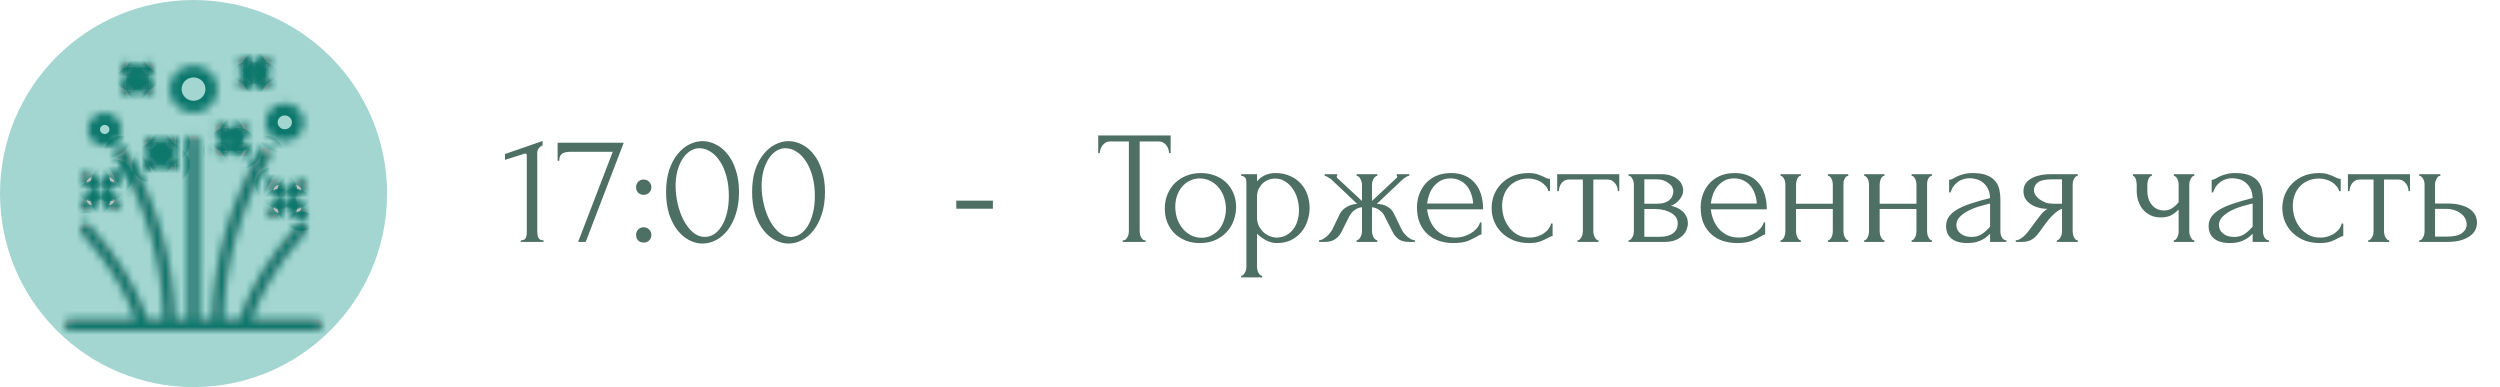 <?xml version="1.0" encoding="UTF-8"?> <svg xmlns="http://www.w3.org/2000/svg" width="310" height="48" viewBox="0 0 310 48" fill="none"><g clip-path="url(#clip0_17_459)"><circle cx="24" cy="24" r="24" fill="#A4D6D1"></circle><mask id="path-2-inside-1_17_459" fill="white"><path d="M39.289 39.589H31.195C32.456 36.039 34.706 32.442 37.895 28.881C38.156 28.59 38.129 28.144 37.836 27.885C37.542 27.626 37.093 27.653 36.832 27.944C33.381 31.797 30.982 35.712 29.692 39.589H27.706C27.917 32.444 29.875 25.656 33.53 19.401C33.727 19.064 33.611 18.633 33.272 18.437C32.932 18.242 32.497 18.357 32.3 18.694C28.517 25.166 26.494 32.192 26.283 39.589H24.711V17.492C24.711 17.103 24.393 16.787 24 16.787C23.607 16.787 23.289 17.103 23.289 17.492V39.589H21.717C21.506 32.192 19.483 25.166 15.7 18.693C15.503 18.356 15.068 18.242 14.728 18.437C14.388 18.632 14.272 19.064 14.47 19.401C18.125 25.655 20.083 32.444 20.294 39.589H18.308C17.018 35.712 14.619 31.797 11.168 27.944C10.907 27.653 10.458 27.626 10.164 27.885C9.871 28.144 9.844 28.59 10.105 28.881C13.293 32.441 15.543 36.039 16.805 39.589H8.711C8.318 39.589 8 39.905 8 40.295C8 40.684 8.318 41 8.711 41H39.289C39.682 41 40 40.684 40 40.295C40 39.905 39.681 39.589 39.289 39.589Z"></path><path d="M13.923 24.166C13.645 23.891 13.195 23.891 12.917 24.167C12.64 24.443 12.64 24.889 12.918 25.164L13.71 25.948C13.849 26.085 14.031 26.154 14.213 26.154C14.395 26.154 14.577 26.085 14.716 25.947C14.993 25.671 14.993 25.225 14.715 24.949L13.923 24.166Z"></path><path d="M10.994 23.26C11.133 23.397 11.315 23.466 11.497 23.466C11.679 23.466 11.861 23.397 12 23.259C12.277 22.983 12.277 22.536 11.999 22.261L11.207 21.477C10.929 21.202 10.479 21.203 10.201 21.479C9.924 21.754 9.925 22.201 10.203 22.476L10.994 23.26Z"></path><path d="M10.705 26.154C10.887 26.154 11.068 26.085 11.207 25.948L11.999 25.164C12.277 24.889 12.277 24.443 12 24.167C11.723 23.891 11.272 23.89 10.994 24.166L10.203 24.949C9.925 25.225 9.924 25.671 10.201 25.947C10.34 26.085 10.523 26.154 10.705 26.154Z"></path><path d="M14.716 21.479C14.439 21.203 13.988 21.202 13.71 21.477L12.919 22.261C12.641 22.536 12.64 22.983 12.918 23.259C13.056 23.397 13.239 23.466 13.421 23.466C13.603 23.466 13.784 23.397 13.923 23.26L14.715 22.476C14.993 22.201 14.993 21.754 14.716 21.479Z"></path><path d="M37.095 25.118C36.818 24.843 36.367 24.843 36.09 25.119C35.812 25.395 35.813 25.841 36.091 26.117L36.883 26.9C37.022 27.038 37.203 27.106 37.385 27.106C37.567 27.106 37.75 27.037 37.889 26.899C38.166 26.623 38.165 26.177 37.887 25.902L37.095 25.118Z"></path><path d="M35.171 23.213L34.38 22.43C34.102 22.155 33.651 22.155 33.374 22.431C33.096 22.707 33.097 23.153 33.375 23.428L34.167 24.212C34.306 24.349 34.487 24.418 34.669 24.418C34.851 24.418 35.034 24.349 35.173 24.211C35.45 23.935 35.449 23.489 35.171 23.213Z"></path><path d="M34.167 25.118L33.375 25.902C33.097 26.177 33.096 26.623 33.374 26.899C33.513 27.037 33.695 27.106 33.877 27.106C34.059 27.106 34.24 27.038 34.379 26.9L35.171 26.117C35.449 25.841 35.45 25.395 35.172 25.119C34.895 24.843 34.445 24.843 34.167 25.118Z"></path><path d="M36.091 23.213C35.813 23.489 35.812 23.935 36.09 24.211C36.229 24.349 36.411 24.418 36.593 24.418C36.775 24.418 36.957 24.35 37.095 24.212L37.887 23.428C38.165 23.153 38.166 22.707 37.889 22.431C37.611 22.155 37.161 22.155 36.883 22.43L36.091 23.213Z"></path><path d="M29.629 19.155C29.768 19.292 29.95 19.361 30.131 19.361C30.314 19.361 30.496 19.292 30.635 19.154C30.912 18.878 30.912 18.431 30.634 18.156L30.021 17.549C29.743 17.274 29.292 17.275 29.015 17.55C28.738 17.826 28.738 18.273 29.016 18.548L29.629 19.155Z"></path><path d="M26.912 15.469C26.635 15.745 26.635 16.192 26.913 16.467L27.526 17.073C27.665 17.211 27.847 17.279 28.029 17.279C28.211 17.279 28.393 17.21 28.532 17.072C28.809 16.797 28.809 16.35 28.531 16.075L27.918 15.468C27.64 15.193 27.189 15.193 26.912 15.469Z"></path><path d="M27.526 17.549L26.913 18.156C26.635 18.431 26.635 18.878 26.912 19.154C27.051 19.292 27.233 19.361 27.415 19.361C27.597 19.361 27.779 19.292 27.918 19.155L28.531 18.548C28.809 18.273 28.809 17.826 28.532 17.55C28.255 17.275 27.804 17.274 27.526 17.549Z"></path><path d="M29.518 17.279C29.7 17.279 29.882 17.211 30.021 17.073L30.634 16.466C30.912 16.191 30.912 15.745 30.635 15.469C30.358 15.193 29.907 15.193 29.629 15.468L29.016 16.075C28.738 16.35 28.738 16.797 29.015 17.072C29.154 17.21 29.336 17.279 29.518 17.279Z"></path><path d="M21.216 19.285C20.938 19.01 20.488 19.011 20.21 19.286C19.933 19.562 19.933 20.009 20.212 20.284L20.825 20.891C20.963 21.028 21.145 21.097 21.327 21.097C21.509 21.097 21.691 21.028 21.83 20.89C22.108 20.614 22.107 20.167 21.829 19.892L21.216 19.285Z"></path><path d="M18.108 17.205C17.83 17.481 17.831 17.927 18.109 18.203L18.722 18.809C18.86 18.947 19.042 19.015 19.224 19.015C19.406 19.015 19.588 18.946 19.727 18.808C20.005 18.533 20.004 18.086 19.726 17.811L19.113 17.204C18.835 16.929 18.385 16.929 18.108 17.205Z"></path><path d="M18.722 19.285L18.109 19.892C17.831 20.167 17.83 20.614 18.108 20.89C18.247 21.028 18.429 21.097 18.611 21.097C18.793 21.097 18.974 21.028 19.113 20.891L19.726 20.284C20.004 20.009 20.005 19.562 19.727 19.286C19.45 19.011 19 19.01 18.722 19.285Z"></path><path d="M21.83 17.205C21.553 16.929 21.103 16.929 20.825 17.204L20.212 17.811C19.934 18.086 19.933 18.532 20.21 18.808C20.349 18.946 20.532 19.015 20.714 19.015C20.896 19.015 21.077 18.947 21.216 18.809L21.829 18.203C22.107 17.927 22.108 17.481 21.83 17.205Z"></path><path d="M32.45 10.893C32.588 11.03 32.77 11.099 32.952 11.099C33.134 11.099 33.316 11.03 33.455 10.892C33.733 10.616 33.732 10.169 33.454 9.894L32.841 9.287C32.563 9.012 32.113 9.013 31.835 9.289C31.558 9.564 31.558 10.011 31.836 10.286L32.45 10.893Z"></path><path d="M30.347 8.812C30.485 8.949 30.667 9.018 30.849 9.018C31.031 9.018 31.213 8.949 31.352 8.81C31.63 8.535 31.629 8.088 31.351 7.813L30.738 7.206C30.46 6.931 30.01 6.931 29.732 7.207C29.455 7.483 29.455 7.93 29.733 8.205L30.347 8.812Z"></path><path d="M30.236 11.099C30.418 11.099 30.599 11.03 30.738 10.893L31.351 10.286C31.629 10.011 31.63 9.564 31.352 9.289C31.075 9.013 30.625 9.012 30.347 9.287L29.733 9.894C29.456 10.169 29.455 10.616 29.732 10.892C29.871 11.03 30.053 11.099 30.236 11.099Z"></path><path d="M32.339 9.018C32.52 9.018 32.702 8.949 32.841 8.812L33.454 8.205C33.732 7.93 33.733 7.483 33.455 7.207C33.178 6.931 32.728 6.931 32.45 7.206L31.836 7.813C31.558 8.088 31.558 8.535 31.835 8.81C31.974 8.949 32.156 9.018 32.339 9.018Z"></path><path d="M17.9 11.613C18.038 11.75 18.22 11.819 18.402 11.819C18.584 11.819 18.767 11.75 18.905 11.612C19.183 11.336 19.182 10.889 18.904 10.614L18.291 10.007C18.013 9.732 17.563 9.733 17.285 10.008C17.008 10.284 17.009 10.731 17.287 11.006L17.9 11.613Z"></path><path d="M15.797 9.531C15.935 9.669 16.117 9.737 16.299 9.737C16.481 9.737 16.664 9.668 16.802 9.53C17.08 9.255 17.079 8.808 16.801 8.533L16.188 7.926C15.91 7.651 15.46 7.651 15.183 7.927C14.905 8.203 14.906 8.649 15.184 8.925L15.797 9.531Z"></path><path d="M15.686 11.819C15.868 11.819 16.049 11.75 16.188 11.613L16.801 11.006C17.079 10.731 17.08 10.284 16.802 10.008C16.525 9.732 16.075 9.732 15.797 10.007L15.184 10.614C14.906 10.889 14.905 11.336 15.183 11.612C15.322 11.75 15.504 11.819 15.686 11.819Z"></path><path d="M17.789 9.737C17.971 9.737 18.152 9.669 18.291 9.531L18.904 8.925C19.182 8.649 19.183 8.203 18.905 7.927C18.628 7.651 18.178 7.651 17.9 7.926L17.287 8.533C17.009 8.808 17.008 9.254 17.285 9.53C17.424 9.668 17.607 9.737 17.789 9.737Z"></path><path d="M37.693 15.169C37.693 16.469 36.627 17.524 35.312 17.524C33.996 17.524 32.93 16.469 32.93 15.169C32.93 13.868 33.996 12.814 35.312 12.814C36.627 12.814 37.693 13.868 37.693 15.169Z"></path><path d="M15.07 16.052C15.07 17.19 14.137 18.113 12.986 18.113C11.835 18.113 10.902 17.19 10.902 16.052C10.902 14.914 11.835 13.991 12.986 13.991C14.137 13.991 15.07 14.914 15.07 16.052Z"></path><path d="M26.977 11.048C26.977 12.673 25.644 13.991 24 13.991C22.356 13.991 21.023 12.673 21.023 11.048C21.023 9.422 22.356 8.104 24 8.104C25.644 8.104 26.977 9.422 26.977 11.048Z"></path></mask><path d="M39.289 39.589H31.195C32.456 36.039 34.706 32.442 37.895 28.881C38.156 28.59 38.129 28.144 37.836 27.885C37.542 27.626 37.093 27.653 36.832 27.944C33.381 31.797 30.982 35.712 29.692 39.589H27.706C27.917 32.444 29.875 25.656 33.53 19.401C33.727 19.064 33.611 18.633 33.272 18.437C32.932 18.242 32.497 18.357 32.3 18.694C28.517 25.166 26.494 32.192 26.283 39.589H24.711V17.492C24.711 17.103 24.393 16.787 24 16.787C23.607 16.787 23.289 17.103 23.289 17.492V39.589H21.717C21.506 32.192 19.483 25.166 15.7 18.693C15.503 18.356 15.068 18.242 14.728 18.437C14.388 18.632 14.272 19.064 14.47 19.401C18.125 25.655 20.083 32.444 20.294 39.589H18.308C17.018 35.712 14.619 31.797 11.168 27.944C10.907 27.653 10.458 27.626 10.164 27.885C9.871 28.144 9.844 28.59 10.105 28.881C13.293 32.441 15.543 36.039 16.805 39.589H8.711C8.318 39.589 8 39.905 8 40.295C8 40.684 8.318 41 8.711 41H39.289C39.682 41 40 40.684 40 40.295C40 39.905 39.681 39.589 39.289 39.589Z" fill="#BEBEBE"></path><path d="M13.923 24.166C13.645 23.891 13.195 23.891 12.917 24.167C12.64 24.443 12.64 24.889 12.918 25.164L13.71 25.948C13.849 26.085 14.031 26.154 14.213 26.154C14.395 26.154 14.577 26.085 14.716 25.947C14.993 25.671 14.993 25.225 14.715 24.949L13.923 24.166Z" fill="#BEBEBE"></path><path d="M10.994 23.26C11.133 23.397 11.315 23.466 11.497 23.466C11.679 23.466 11.861 23.397 12 23.259C12.277 22.983 12.277 22.536 11.999 22.261L11.207 21.477C10.929 21.202 10.479 21.203 10.201 21.479C9.924 21.754 9.925 22.201 10.203 22.476L10.994 23.26Z" fill="#BEBEBE"></path><path d="M10.705 26.154C10.887 26.154 11.068 26.085 11.207 25.948L11.999 25.164C12.277 24.889 12.277 24.443 12 24.167C11.723 23.891 11.272 23.89 10.994 24.166L10.203 24.949C9.925 25.225 9.924 25.671 10.201 25.947C10.34 26.085 10.523 26.154 10.705 26.154Z" fill="#BEBEBE"></path><path d="M14.716 21.479C14.439 21.203 13.988 21.202 13.71 21.477L12.919 22.261C12.641 22.536 12.64 22.983 12.918 23.259C13.056 23.397 13.239 23.466 13.421 23.466C13.603 23.466 13.784 23.397 13.923 23.26L14.715 22.476C14.993 22.201 14.993 21.754 14.716 21.479Z" fill="#BEBEBE"></path><path d="M37.095 25.118C36.818 24.843 36.367 24.843 36.09 25.119C35.812 25.395 35.813 25.841 36.091 26.117L36.883 26.9C37.022 27.038 37.203 27.106 37.385 27.106C37.567 27.106 37.75 27.037 37.889 26.899C38.166 26.623 38.165 26.177 37.887 25.902L37.095 25.118Z" fill="#BEBEBE"></path><path d="M35.171 23.213L34.38 22.43C34.102 22.155 33.651 22.155 33.374 22.431C33.096 22.707 33.097 23.153 33.375 23.428L34.167 24.212C34.306 24.349 34.487 24.418 34.669 24.418C34.851 24.418 35.034 24.349 35.173 24.211C35.45 23.935 35.449 23.489 35.171 23.213Z" fill="#BEBEBE"></path><path d="M34.167 25.118L33.375 25.902C33.097 26.177 33.096 26.623 33.374 26.899C33.513 27.037 33.695 27.106 33.877 27.106C34.059 27.106 34.24 27.038 34.379 26.9L35.171 26.117C35.449 25.841 35.45 25.395 35.172 25.119C34.895 24.843 34.445 24.843 34.167 25.118Z" fill="#BEBEBE"></path><path d="M36.091 23.213C35.813 23.489 35.812 23.935 36.09 24.211C36.229 24.349 36.411 24.418 36.593 24.418C36.775 24.418 36.957 24.35 37.095 24.212L37.887 23.428C38.165 23.153 38.166 22.707 37.889 22.431C37.611 22.155 37.161 22.155 36.883 22.43L36.091 23.213Z" fill="#BEBEBE"></path><path d="M29.629 19.155C29.768 19.292 29.95 19.361 30.131 19.361C30.314 19.361 30.496 19.292 30.635 19.154C30.912 18.878 30.912 18.431 30.634 18.156L30.021 17.549C29.743 17.274 29.292 17.275 29.015 17.55C28.738 17.826 28.738 18.273 29.016 18.548L29.629 19.155Z" fill="#BEBEBE"></path><path d="M26.912 15.469C26.635 15.745 26.635 16.192 26.913 16.467L27.526 17.073C27.665 17.211 27.847 17.279 28.029 17.279C28.211 17.279 28.393 17.21 28.532 17.072C28.809 16.797 28.809 16.35 28.531 16.075L27.918 15.468C27.64 15.193 27.189 15.193 26.912 15.469Z" fill="#BEBEBE"></path><path d="M27.526 17.549L26.913 18.156C26.635 18.431 26.635 18.878 26.912 19.154C27.051 19.292 27.233 19.361 27.415 19.361C27.597 19.361 27.779 19.292 27.918 19.155L28.531 18.548C28.809 18.273 28.809 17.826 28.532 17.55C28.255 17.275 27.804 17.274 27.526 17.549Z" fill="#BEBEBE"></path><path d="M29.518 17.279C29.7 17.279 29.882 17.211 30.021 17.073L30.634 16.466C30.912 16.191 30.912 15.745 30.635 15.469C30.358 15.193 29.907 15.193 29.629 15.468L29.016 16.075C28.738 16.35 28.738 16.797 29.015 17.072C29.154 17.21 29.336 17.279 29.518 17.279Z" fill="#BEBEBE"></path><path d="M21.216 19.285C20.938 19.01 20.488 19.011 20.21 19.286C19.933 19.562 19.933 20.009 20.212 20.284L20.825 20.891C20.963 21.028 21.145 21.097 21.327 21.097C21.509 21.097 21.691 21.028 21.83 20.89C22.108 20.614 22.107 20.167 21.829 19.892L21.216 19.285Z" fill="#BEBEBE"></path><path d="M18.108 17.205C17.83 17.481 17.831 17.927 18.109 18.203L18.722 18.809C18.86 18.947 19.042 19.015 19.224 19.015C19.406 19.015 19.588 18.946 19.727 18.808C20.005 18.533 20.004 18.086 19.726 17.811L19.113 17.204C18.835 16.929 18.385 16.929 18.108 17.205Z" fill="#BEBEBE"></path><path d="M18.722 19.285L18.109 19.892C17.831 20.167 17.83 20.614 18.108 20.89C18.247 21.028 18.429 21.097 18.611 21.097C18.793 21.097 18.974 21.028 19.113 20.891L19.726 20.284C20.004 20.009 20.005 19.562 19.727 19.286C19.45 19.011 19 19.01 18.722 19.285Z" fill="#BEBEBE"></path><path d="M21.83 17.205C21.553 16.929 21.103 16.929 20.825 17.204L20.212 17.811C19.934 18.086 19.933 18.532 20.21 18.808C20.349 18.946 20.532 19.015 20.714 19.015C20.896 19.015 21.077 18.947 21.216 18.809L21.829 18.203C22.107 17.927 22.108 17.481 21.83 17.205Z" fill="#BEBEBE"></path><path d="M32.45 10.893C32.588 11.03 32.77 11.099 32.952 11.099C33.134 11.099 33.316 11.03 33.455 10.892C33.733 10.616 33.732 10.169 33.454 9.894L32.841 9.287C32.563 9.012 32.113 9.013 31.835 9.289C31.558 9.564 31.558 10.011 31.836 10.286L32.45 10.893Z" fill="#BEBEBE"></path><path d="M30.347 8.812C30.485 8.949 30.667 9.018 30.849 9.018C31.031 9.018 31.213 8.949 31.352 8.81C31.63 8.535 31.629 8.088 31.351 7.813L30.738 7.206C30.46 6.931 30.01 6.931 29.732 7.207C29.455 7.483 29.455 7.93 29.733 8.205L30.347 8.812Z" fill="#BEBEBE"></path><path d="M30.236 11.099C30.418 11.099 30.599 11.03 30.738 10.893L31.351 10.286C31.629 10.011 31.63 9.564 31.352 9.289C31.075 9.013 30.625 9.012 30.347 9.287L29.733 9.894C29.456 10.169 29.455 10.616 29.732 10.892C29.871 11.03 30.053 11.099 30.236 11.099Z" fill="#BEBEBE"></path><path d="M32.339 9.018C32.52 9.018 32.702 8.949 32.841 8.812L33.454 8.205C33.732 7.93 33.733 7.483 33.455 7.207C33.178 6.931 32.728 6.931 32.45 7.206L31.836 7.813C31.558 8.088 31.558 8.535 31.835 8.81C31.974 8.949 32.156 9.018 32.339 9.018Z" fill="#BEBEBE"></path><path d="M17.9 11.613C18.038 11.75 18.22 11.819 18.402 11.819C18.584 11.819 18.767 11.75 18.905 11.612C19.183 11.336 19.182 10.889 18.904 10.614L18.291 10.007C18.013 9.732 17.563 9.733 17.285 10.008C17.008 10.284 17.009 10.731 17.287 11.006L17.9 11.613Z" fill="#BEBEBE"></path><path d="M15.797 9.531C15.935 9.669 16.117 9.737 16.299 9.737C16.481 9.737 16.664 9.668 16.802 9.53C17.08 9.255 17.079 8.808 16.801 8.533L16.188 7.926C15.91 7.651 15.46 7.651 15.183 7.927C14.905 8.203 14.906 8.649 15.184 8.925L15.797 9.531Z" fill="#BEBEBE"></path><path d="M15.686 11.819C15.868 11.819 16.049 11.75 16.188 11.613L16.801 11.006C17.079 10.731 17.08 10.284 16.802 10.008C16.525 9.732 16.075 9.732 15.797 10.007L15.184 10.614C14.906 10.889 14.905 11.336 15.183 11.612C15.322 11.75 15.504 11.819 15.686 11.819Z" fill="#BEBEBE"></path><path d="M17.789 9.737C17.971 9.737 18.152 9.669 18.291 9.531L18.904 8.925C19.182 8.649 19.183 8.203 18.905 7.927C18.628 7.651 18.178 7.651 17.9 7.926L17.287 8.533C17.009 8.808 17.008 9.254 17.285 9.53C17.424 9.668 17.607 9.737 17.789 9.737Z" fill="#BEBEBE"></path><path d="M39.289 39.589H31.195C32.456 36.039 34.706 32.442 37.895 28.881C38.156 28.59 38.129 28.144 37.836 27.885C37.542 27.626 37.093 27.653 36.832 27.944C33.381 31.797 30.982 35.712 29.692 39.589H27.706C27.917 32.444 29.875 25.656 33.53 19.401C33.727 19.064 33.611 18.633 33.272 18.437C32.932 18.242 32.497 18.357 32.3 18.694C28.517 25.166 26.494 32.192 26.283 39.589H24.711V17.492C24.711 17.103 24.393 16.787 24 16.787C23.607 16.787 23.289 17.103 23.289 17.492V39.589H21.717C21.506 32.192 19.483 25.166 15.7 18.693C15.503 18.356 15.068 18.242 14.728 18.437C14.388 18.632 14.272 19.064 14.47 19.401C18.125 25.655 20.083 32.444 20.294 39.589H18.308C17.018 35.712 14.619 31.797 11.168 27.944C10.907 27.653 10.458 27.626 10.164 27.885C9.871 28.144 9.844 28.59 10.105 28.881C13.293 32.441 15.543 36.039 16.805 39.589H8.711C8.318 39.589 8 39.905 8 40.295C8 40.684 8.318 41 8.711 41H39.289C39.682 41 40 40.684 40 40.295C40 39.905 39.681 39.589 39.289 39.589Z" stroke="#0C776C" stroke-width="3" mask="url(#path-2-inside-1_17_459)"></path><path d="M13.923 24.166C13.645 23.891 13.195 23.891 12.917 24.167C12.64 24.443 12.64 24.889 12.918 25.164L13.71 25.948C13.849 26.085 14.031 26.154 14.213 26.154C14.395 26.154 14.577 26.085 14.716 25.947C14.993 25.671 14.993 25.225 14.715 24.949L13.923 24.166Z" stroke="#0C776C" stroke-width="3" mask="url(#path-2-inside-1_17_459)"></path><path d="M10.994 23.26C11.133 23.397 11.315 23.466 11.497 23.466C11.679 23.466 11.861 23.397 12 23.259C12.277 22.983 12.277 22.536 11.999 22.261L11.207 21.477C10.929 21.202 10.479 21.203 10.201 21.479C9.924 21.754 9.925 22.201 10.203 22.476L10.994 23.26Z" stroke="#0C776C" stroke-width="3" mask="url(#path-2-inside-1_17_459)"></path><path d="M10.705 26.154C10.887 26.154 11.068 26.085 11.207 25.948L11.999 25.164C12.277 24.889 12.277 24.443 12 24.167C11.723 23.891 11.272 23.89 10.994 24.166L10.203 24.949C9.925 25.225 9.924 25.671 10.201 25.947C10.34 26.085 10.523 26.154 10.705 26.154Z" stroke="#0C776C" stroke-width="3" mask="url(#path-2-inside-1_17_459)"></path><path d="M14.716 21.479C14.439 21.203 13.988 21.202 13.71 21.477L12.919 22.261C12.641 22.536 12.64 22.983 12.918 23.259C13.056 23.397 13.239 23.466 13.421 23.466C13.603 23.466 13.784 23.397 13.923 23.26L14.715 22.476C14.993 22.201 14.993 21.754 14.716 21.479Z" stroke="#0C776C" stroke-width="3" mask="url(#path-2-inside-1_17_459)"></path><path d="M37.095 25.118C36.818 24.843 36.367 24.843 36.09 25.119C35.812 25.395 35.813 25.841 36.091 26.117L36.883 26.9C37.022 27.038 37.203 27.106 37.385 27.106C37.567 27.106 37.75 27.037 37.889 26.899C38.166 26.623 38.165 26.177 37.887 25.902L37.095 25.118Z" stroke="#0C776C" stroke-width="3" mask="url(#path-2-inside-1_17_459)"></path><path d="M35.171 23.213L34.38 22.43C34.102 22.155 33.651 22.155 33.374 22.431C33.096 22.707 33.097 23.153 33.375 23.428L34.167 24.212C34.306 24.349 34.487 24.418 34.669 24.418C34.851 24.418 35.034 24.349 35.173 24.211C35.45 23.935 35.449 23.489 35.171 23.213Z" stroke="#0C776C" stroke-width="3" mask="url(#path-2-inside-1_17_459)"></path><path d="M34.167 25.118L33.375 25.902C33.097 26.177 33.096 26.623 33.374 26.899C33.513 27.037 33.695 27.106 33.877 27.106C34.059 27.106 34.24 27.038 34.379 26.9L35.171 26.117C35.449 25.841 35.45 25.395 35.172 25.119C34.895 24.843 34.445 24.843 34.167 25.118Z" stroke="#0C776C" stroke-width="3" mask="url(#path-2-inside-1_17_459)"></path><path d="M36.091 23.213C35.813 23.489 35.812 23.935 36.09 24.211C36.229 24.349 36.411 24.418 36.593 24.418C36.775 24.418 36.957 24.35 37.095 24.212L37.887 23.428C38.165 23.153 38.166 22.707 37.889 22.431C37.611 22.155 37.161 22.155 36.883 22.43L36.091 23.213Z" stroke="#0C776C" stroke-width="3" mask="url(#path-2-inside-1_17_459)"></path><path d="M29.629 19.155C29.768 19.292 29.95 19.361 30.131 19.361C30.314 19.361 30.496 19.292 30.635 19.154C30.912 18.878 30.912 18.431 30.634 18.156L30.021 17.549C29.743 17.274 29.292 17.275 29.015 17.55C28.738 17.826 28.738 18.273 29.016 18.548L29.629 19.155Z" stroke="#0C776C" stroke-width="3" mask="url(#path-2-inside-1_17_459)"></path><path d="M26.912 15.469C26.635 15.745 26.635 16.192 26.913 16.467L27.526 17.073C27.665 17.211 27.847 17.279 28.029 17.279C28.211 17.279 28.393 17.21 28.532 17.072C28.809 16.797 28.809 16.35 28.531 16.075L27.918 15.468C27.64 15.193 27.189 15.193 26.912 15.469Z" stroke="#0C776C" stroke-width="3" mask="url(#path-2-inside-1_17_459)"></path><path d="M27.526 17.549L26.913 18.156C26.635 18.431 26.635 18.878 26.912 19.154C27.051 19.292 27.233 19.361 27.415 19.361C27.597 19.361 27.779 19.292 27.918 19.155L28.531 18.548C28.809 18.273 28.809 17.826 28.532 17.55C28.255 17.275 27.804 17.274 27.526 17.549Z" stroke="#0C776C" stroke-width="3" mask="url(#path-2-inside-1_17_459)"></path><path d="M29.518 17.279C29.7 17.279 29.882 17.211 30.021 17.073L30.634 16.466C30.912 16.191 30.912 15.745 30.635 15.469C30.358 15.193 29.907 15.193 29.629 15.468L29.016 16.075C28.738 16.35 28.738 16.797 29.015 17.072C29.154 17.21 29.336 17.279 29.518 17.279Z" stroke="#0C776C" stroke-width="3" mask="url(#path-2-inside-1_17_459)"></path><path d="M21.216 19.285C20.938 19.01 20.488 19.011 20.21 19.286C19.933 19.562 19.933 20.009 20.212 20.284L20.825 20.891C20.963 21.028 21.145 21.097 21.327 21.097C21.509 21.097 21.691 21.028 21.83 20.89C22.108 20.614 22.107 20.167 21.829 19.892L21.216 19.285Z" stroke="#0C776C" stroke-width="3" mask="url(#path-2-inside-1_17_459)"></path><path d="M18.108 17.205C17.83 17.481 17.831 17.927 18.109 18.203L18.722 18.809C18.86 18.947 19.042 19.015 19.224 19.015C19.406 19.015 19.588 18.946 19.727 18.808C20.005 18.533 20.004 18.086 19.726 17.811L19.113 17.204C18.835 16.929 18.385 16.929 18.108 17.205Z" stroke="#0C776C" stroke-width="3" mask="url(#path-2-inside-1_17_459)"></path><path d="M18.722 19.285L18.109 19.892C17.831 20.167 17.83 20.614 18.108 20.89C18.247 21.028 18.429 21.097 18.611 21.097C18.793 21.097 18.974 21.028 19.113 20.891L19.726 20.284C20.004 20.009 20.005 19.562 19.727 19.286C19.45 19.011 19 19.01 18.722 19.285Z" stroke="#0C776C" stroke-width="3" mask="url(#path-2-inside-1_17_459)"></path><path d="M21.83 17.205C21.553 16.929 21.103 16.929 20.825 17.204L20.212 17.811C19.934 18.086 19.933 18.532 20.21 18.808C20.349 18.946 20.532 19.015 20.714 19.015C20.896 19.015 21.077 18.947 21.216 18.809L21.829 18.203C22.107 17.927 22.108 17.481 21.83 17.205Z" stroke="#0C776C" stroke-width="3" mask="url(#path-2-inside-1_17_459)"></path><path d="M32.45 10.893C32.588 11.03 32.77 11.099 32.952 11.099C33.134 11.099 33.316 11.03 33.455 10.892C33.733 10.616 33.732 10.169 33.454 9.894L32.841 9.287C32.563 9.012 32.113 9.013 31.835 9.289C31.558 9.564 31.558 10.011 31.836 10.286L32.45 10.893Z" stroke="#0C776C" stroke-width="3" mask="url(#path-2-inside-1_17_459)"></path><path d="M30.347 8.812C30.485 8.949 30.667 9.018 30.849 9.018C31.031 9.018 31.213 8.949 31.352 8.81C31.63 8.535 31.629 8.088 31.351 7.813L30.738 7.206C30.46 6.931 30.01 6.931 29.732 7.207C29.455 7.483 29.455 7.93 29.733 8.205L30.347 8.812Z" stroke="#0C776C" stroke-width="3" mask="url(#path-2-inside-1_17_459)"></path><path d="M30.236 11.099C30.418 11.099 30.599 11.03 30.738 10.893L31.351 10.286C31.629 10.011 31.63 9.564 31.352 9.289C31.075 9.013 30.625 9.012 30.347 9.287L29.733 9.894C29.456 10.169 29.455 10.616 29.732 10.892C29.871 11.03 30.053 11.099 30.236 11.099Z" stroke="#0C776C" stroke-width="3" mask="url(#path-2-inside-1_17_459)"></path><path d="M32.339 9.018C32.52 9.018 32.702 8.949 32.841 8.812L33.454 8.205C33.732 7.93 33.733 7.483 33.455 7.207C33.178 6.931 32.728 6.931 32.45 7.206L31.836 7.813C31.558 8.088 31.558 8.535 31.835 8.81C31.974 8.949 32.156 9.018 32.339 9.018Z" stroke="#0C776C" stroke-width="3" mask="url(#path-2-inside-1_17_459)"></path><path d="M17.9 11.613C18.038 11.75 18.22 11.819 18.402 11.819C18.584 11.819 18.767 11.75 18.905 11.612C19.183 11.336 19.182 10.889 18.904 10.614L18.291 10.007C18.013 9.732 17.563 9.733 17.285 10.008C17.008 10.284 17.009 10.731 17.287 11.006L17.9 11.613Z" stroke="#0C776C" stroke-width="3" mask="url(#path-2-inside-1_17_459)"></path><path d="M15.797 9.531C15.935 9.669 16.117 9.737 16.299 9.737C16.481 9.737 16.664 9.668 16.802 9.53C17.08 9.255 17.079 8.808 16.801 8.533L16.188 7.926C15.91 7.651 15.46 7.651 15.183 7.927C14.905 8.203 14.906 8.649 15.184 8.925L15.797 9.531Z" stroke="#0C776C" stroke-width="3" mask="url(#path-2-inside-1_17_459)"></path><path d="M15.686 11.819C15.868 11.819 16.049 11.75 16.188 11.613L16.801 11.006C17.079 10.731 17.08 10.284 16.802 10.008C16.525 9.732 16.075 9.732 15.797 10.007L15.184 10.614C14.906 10.889 14.905 11.336 15.183 11.612C15.322 11.75 15.504 11.819 15.686 11.819Z" stroke="#0C776C" stroke-width="3" mask="url(#path-2-inside-1_17_459)"></path><path d="M17.789 9.737C17.971 9.737 18.152 9.669 18.291 9.531L18.904 8.925C19.182 8.649 19.183 8.203 18.905 7.927C18.628 7.651 18.178 7.651 17.9 7.926L17.287 8.533C17.009 8.808 17.008 9.254 17.285 9.53C17.424 9.668 17.607 9.737 17.789 9.737Z" stroke="#0C776C" stroke-width="3" mask="url(#path-2-inside-1_17_459)"></path><path d="M37.693 15.169C37.693 16.469 36.627 17.524 35.312 17.524C33.996 17.524 32.93 16.469 32.93 15.169C32.93 13.868 33.996 12.814 35.312 12.814C36.627 12.814 37.693 13.868 37.693 15.169Z" stroke="#0C776C" stroke-width="3" mask="url(#path-2-inside-1_17_459)"></path><path d="M15.07 16.052C15.07 17.19 14.137 18.113 12.986 18.113C11.835 18.113 10.902 17.19 10.902 16.052C10.902 14.914 11.835 13.991 12.986 13.991C14.137 13.991 15.07 14.914 15.07 16.052Z" stroke="#0C776C" stroke-width="3" mask="url(#path-2-inside-1_17_459)"></path><path d="M26.977 11.048C26.977 12.673 25.644 13.991 24 13.991C22.356 13.991 21.023 12.673 21.023 11.048C21.023 9.422 22.356 8.104 24 8.104C25.644 8.104 26.977 9.422 26.977 11.048Z" stroke="#0C776C" stroke-width="3" mask="url(#path-2-inside-1_17_459)"></path><path d="M64.58 30V29.8C64.9 29.8 65.1 29.707 65.18 29.52C65.273 29.32 65.32 29.087 65.32 28.82V19.24C65.32 19.107 65.253 19.04 65.12 19.04C65.067 19.04 64.993 19.06 64.9 19.1L62.62 19.82V19.1L67.28 17.48V18.02C67.067 18.113 66.893 18.26 66.76 18.46C66.64 18.66 66.593 18.893 66.62 19.16V28.74C66.62 29.02 66.667 29.267 66.76 29.48C66.853 29.693 67.067 29.8 67.4 29.8V30H64.58ZM72.624 30H71.684L75.984 18.82H70.764C70.604 18.82 70.437 18.833 70.264 18.86C70.104 18.873 69.951 18.92 69.804 19C69.671 19.067 69.557 19.18 69.464 19.34C69.384 19.487 69.344 19.687 69.344 19.94H69.144V17.7H77.344L72.624 30ZM78.872 23.22C78.872 22.953 78.959 22.727 79.132 22.54C79.319 22.353 79.545 22.26 79.812 22.26C80.079 22.26 80.305 22.353 80.492 22.54C80.679 22.727 80.772 22.953 80.772 23.22C80.772 23.487 80.679 23.713 80.492 23.9C80.305 24.073 80.079 24.16 79.812 24.16C79.545 24.16 79.319 24.073 79.132 23.9C78.959 23.713 78.872 23.487 78.872 23.22ZM78.872 29.14C78.872 28.873 78.959 28.647 79.132 28.46C79.319 28.273 79.545 28.18 79.812 28.18C80.079 28.18 80.305 28.273 80.492 28.46C80.679 28.647 80.772 28.873 80.772 29.14C80.772 29.407 80.679 29.633 80.492 29.82C80.305 29.993 80.079 30.08 79.812 30.08C79.545 30.08 79.319 29.993 79.132 29.82C78.959 29.633 78.872 29.407 78.872 29.14ZM82.596 23.8C82.596 22.773 82.722 21.867 82.975 21.08C83.242 20.293 83.589 19.64 84.016 19.12C84.442 18.587 84.922 18.187 85.456 17.92C86.002 17.64 86.555 17.5 87.115 17.5C87.675 17.5 88.229 17.64 88.775 17.92C89.322 18.187 89.802 18.587 90.216 19.12C90.642 19.64 90.982 20.293 91.236 21.08C91.502 21.867 91.635 22.773 91.635 23.8C91.635 24.84 91.502 25.76 91.236 26.56C90.982 27.347 90.642 28.013 90.216 28.56C89.802 29.093 89.322 29.5 88.775 29.78C88.229 30.06 87.675 30.2 87.115 30.2C86.555 30.2 86.002 30.06 85.456 29.78C84.922 29.5 84.442 29.093 84.016 28.56C83.589 28.013 83.242 27.347 82.975 26.56C82.722 25.76 82.596 24.84 82.596 23.8ZM90.376 24.32C90.376 23.36 90.269 22.513 90.055 21.78C89.842 21.033 89.562 20.413 89.216 19.92C88.882 19.413 88.496 19.033 88.055 18.78C87.629 18.513 87.189 18.38 86.736 18.38C86.282 18.38 85.869 18.513 85.496 18.78C85.135 19.033 84.829 19.373 84.576 19.8C84.322 20.227 84.122 20.72 83.975 21.28C83.842 21.84 83.775 22.427 83.775 23.04C83.775 23.773 83.862 24.52 84.035 25.28C84.209 26.027 84.456 26.707 84.775 27.32C85.096 27.92 85.475 28.413 85.915 28.8C86.369 29.187 86.862 29.38 87.395 29.38C87.782 29.38 88.156 29.273 88.516 29.06C88.876 28.833 89.189 28.507 89.456 28.08C89.736 27.653 89.956 27.127 90.115 26.5C90.289 25.873 90.376 25.147 90.376 24.32ZM93.26 23.8C93.26 22.773 93.386 21.867 93.639 21.08C93.906 20.293 94.253 19.64 94.68 19.12C95.106 18.587 95.586 18.187 96.12 17.92C96.666 17.64 97.219 17.5 97.779 17.5C98.34 17.5 98.893 17.64 99.439 17.92C99.986 18.187 100.466 18.587 100.88 19.12C101.306 19.64 101.646 20.293 101.9 21.08C102.166 21.867 102.3 22.773 102.3 23.8C102.3 24.84 102.166 25.76 101.9 26.56C101.646 27.347 101.306 28.013 100.88 28.56C100.466 29.093 99.986 29.5 99.439 29.78C98.893 30.06 98.34 30.2 97.779 30.2C97.219 30.2 96.666 30.06 96.12 29.78C95.586 29.5 95.106 29.093 94.68 28.56C94.253 28.013 93.906 27.347 93.639 26.56C93.386 25.76 93.26 24.84 93.26 23.8ZM101.04 24.32C101.04 23.36 100.933 22.513 100.72 21.78C100.506 21.033 100.226 20.413 99.879 19.92C99.546 19.413 99.159 19.033 98.719 18.78C98.293 18.513 97.853 18.38 97.4 18.38C96.946 18.38 96.533 18.513 96.159 18.78C95.799 19.033 95.493 19.373 95.24 19.8C94.986 20.227 94.786 20.72 94.639 21.28C94.506 21.84 94.439 22.427 94.439 23.04C94.439 23.773 94.526 24.52 94.7 25.28C94.873 26.027 95.12 26.707 95.439 27.32C95.76 27.92 96.139 28.413 96.579 28.8C97.033 29.187 97.526 29.38 98.059 29.38C98.446 29.38 98.82 29.273 99.18 29.06C99.54 28.833 99.853 28.507 100.12 28.08C100.4 27.653 100.62 27.127 100.78 26.5C100.953 25.873 101.04 25.147 101.04 24.32Z" fill="#4E6F63"></path><path d="M118.58 25.88V24.88H123.12V25.88H118.58Z" fill="#4E6F63"></path><path d="M141.96 29.8H142.06V30H139.22V29.8H139.32C139.427 29.8 139.52 29.76 139.6 29.68C139.68 29.6 139.747 29.507 139.8 29.4C139.867 29.293 139.913 29.18 139.94 29.06C139.967 28.927 139.98 28.807 139.98 28.7V17.54H137.66C137.447 17.54 137.26 17.587 137.1 17.68C136.94 17.773 136.807 17.893 136.7 18.04C136.593 18.173 136.513 18.327 136.46 18.5C136.407 18.66 136.38 18.82 136.38 18.98H136.18V16.8H145.16V18.98H144.96C144.96 18.82 144.933 18.66 144.88 18.5C144.827 18.327 144.747 18.173 144.64 18.04C144.533 17.893 144.4 17.773 144.24 17.68C144.08 17.587 143.893 17.54 143.68 17.54H141.32V28.7C141.32 28.807 141.333 28.927 141.36 29.06C141.387 29.18 141.427 29.293 141.48 29.4C141.547 29.507 141.613 29.6 141.68 29.68C141.76 29.76 141.853 29.8 141.96 29.8ZM148.795 30.14C148.129 30.14 147.529 30.033 146.995 29.82C146.462 29.593 146.002 29.293 145.615 28.92C145.242 28.533 144.949 28.08 144.735 27.56C144.535 27.04 144.435 26.473 144.435 25.86C144.435 25.207 144.549 24.613 144.775 24.08C145.002 23.533 145.315 23.067 145.715 22.68C146.115 22.293 146.589 21.993 147.135 21.78C147.682 21.567 148.275 21.46 148.915 21.46C149.555 21.46 150.142 21.567 150.675 21.78C151.209 21.98 151.669 22.267 152.055 22.64C152.442 23.013 152.742 23.46 152.955 23.98C153.169 24.487 153.275 25.047 153.275 25.66C153.275 26.233 153.175 26.793 152.975 27.34C152.789 27.873 152.502 28.347 152.115 28.76C151.742 29.173 151.275 29.507 150.715 29.76C150.169 30.013 149.529 30.14 148.795 30.14ZM148.675 22.12C148.195 22.147 147.769 22.267 147.395 22.48C147.035 22.68 146.729 22.947 146.475 23.28C146.235 23.6 146.049 23.967 145.915 24.38C145.795 24.793 145.735 25.213 145.735 25.64C145.735 26.133 145.809 26.613 145.955 27.08C146.115 27.533 146.335 27.94 146.615 28.3C146.909 28.66 147.255 28.947 147.655 29.16C148.055 29.373 148.502 29.48 148.995 29.48C149.489 29.48 149.922 29.373 150.295 29.16C150.682 28.947 151.002 28.673 151.255 28.34C151.509 27.993 151.695 27.607 151.815 27.18C151.949 26.753 152.015 26.327 152.015 25.9C152.015 25.46 151.949 25.02 151.815 24.58C151.682 24.127 151.475 23.72 151.195 23.36C150.915 22.987 150.562 22.687 150.135 22.46C149.722 22.233 149.235 22.12 148.675 22.12ZM158.152 21.46C158.872 21.46 159.492 21.587 160.012 21.84C160.546 22.08 160.986 22.4 161.332 22.8C161.692 23.2 161.959 23.66 162.132 24.18C162.306 24.7 162.392 25.233 162.392 25.78C162.392 26.313 162.306 26.84 162.132 27.36C161.972 27.88 161.719 28.347 161.372 28.76C161.039 29.173 160.619 29.507 160.112 29.76C159.606 30.013 159.006 30.14 158.312 30.14C157.899 30.14 157.472 30.033 157.032 29.82C156.606 29.593 156.219 29.313 155.872 28.98V33.1C155.872 33.207 155.886 33.32 155.912 33.44C155.939 33.573 155.979 33.693 156.032 33.8C156.099 33.907 156.166 34 156.232 34.08C156.312 34.16 156.406 34.2 156.512 34.2V34.4H153.912V34.2C154.006 34.2 154.092 34.16 154.172 34.08C154.252 34 154.319 33.907 154.372 33.8C154.439 33.693 154.486 33.573 154.512 33.44C154.539 33.32 154.552 33.207 154.552 33.1V22.78C154.552 22.66 154.546 22.547 154.532 22.44C154.532 22.32 154.512 22.22 154.472 22.14C154.432 22.047 154.366 21.973 154.272 21.92C154.192 21.853 154.072 21.813 153.912 21.8V21.6H155.872V22.48C156.139 22.16 156.459 21.913 156.832 21.74C157.219 21.553 157.659 21.46 158.152 21.46ZM158.332 29.46C158.799 29.447 159.206 29.34 159.552 29.14C159.899 28.94 160.186 28.68 160.412 28.36C160.639 28.04 160.806 27.687 160.912 27.3C161.019 26.9 161.072 26.487 161.072 26.06C161.072 25.58 161.006 25.107 160.872 24.64C160.739 24.173 160.546 23.76 160.292 23.4C160.039 23.027 159.726 22.727 159.352 22.5C158.992 22.26 158.579 22.14 158.112 22.14C157.832 22.14 157.552 22.193 157.272 22.3C157.006 22.407 156.766 22.56 156.552 22.76C156.352 22.96 156.186 23.2 156.052 23.48C155.932 23.747 155.872 24.047 155.872 24.38V27C155.872 27.36 155.946 27.693 156.092 28C156.239 28.293 156.426 28.553 156.652 28.78C156.892 28.993 157.159 29.16 157.452 29.28C157.746 29.4 158.039 29.46 158.332 29.46ZM173.785 28.42C173.865 28.58 173.965 28.74 174.085 28.9C174.218 29.06 174.358 29.207 174.505 29.34C174.652 29.46 174.805 29.567 174.965 29.66C175.138 29.74 175.298 29.787 175.445 29.8V30H174.745C174.185 30 173.745 29.887 173.425 29.66C173.118 29.42 172.872 29.12 172.685 28.76L171.725 26.88C171.605 26.573 171.392 26.307 171.085 26.08C170.778 25.853 170.458 25.727 170.125 25.7V28.68C170.125 28.773 170.138 28.887 170.165 29.02C170.192 29.14 170.232 29.26 170.285 29.38C170.352 29.487 170.425 29.58 170.505 29.66C170.585 29.74 170.678 29.787 170.785 29.8V30H168.225V29.8C168.332 29.787 168.425 29.74 168.505 29.66C168.585 29.58 168.652 29.487 168.705 29.38C168.772 29.26 168.818 29.14 168.845 29.02C168.872 28.9 168.885 28.787 168.885 28.68V25.7C168.538 25.727 168.218 25.853 167.925 26.08C167.645 26.307 167.432 26.573 167.285 26.88L166.345 28.76C166.172 29.107 165.918 29.4 165.585 29.64C165.265 29.88 164.825 30 164.265 30H163.565V29.8C163.712 29.787 163.865 29.74 164.025 29.66C164.185 29.567 164.338 29.46 164.485 29.34C164.645 29.207 164.785 29.06 164.905 28.9C165.038 28.74 165.145 28.58 165.225 28.42L166.165 26.48C166.325 26.173 166.592 25.907 166.965 25.68C167.352 25.44 167.792 25.307 168.285 25.28C167.778 24.8 167.238 24.287 166.665 23.74C166.092 23.193 165.545 22.68 165.025 22.2C164.985 22.173 164.878 22.107 164.705 22C164.545 21.88 164.398 21.813 164.265 21.8V21.6H165.805V21.82C165.765 21.847 165.745 21.867 165.745 21.88C165.745 21.947 165.765 22.007 165.805 22.06L168.885 24.92V22.86C168.885 22.673 168.825 22.46 168.705 22.22C168.598 21.967 168.438 21.827 168.225 21.8V21.6H170.785V21.8C170.678 21.813 170.585 21.86 170.505 21.94C170.425 22.007 170.358 22.093 170.305 22.2C170.252 22.307 170.205 22.42 170.165 22.54C170.138 22.66 170.125 22.767 170.125 22.86V24.92L173.225 22.02C173.252 21.993 173.265 21.947 173.265 21.88C173.265 21.867 173.245 21.847 173.205 21.82V21.6H174.745V21.8C174.678 21.8 174.598 21.82 174.505 21.86C174.425 21.9 174.345 21.947 174.265 22C174.172 22.053 174.078 22.12 173.985 22.2L170.725 25.28C171.258 25.293 171.705 25.413 172.065 25.64C172.425 25.853 172.685 26.133 172.845 26.48L173.785 28.42ZM176.965 25.96C177.018 26.427 177.132 26.873 177.305 27.3C177.478 27.713 177.705 28.08 177.985 28.4C178.278 28.72 178.632 28.98 179.045 29.18C179.458 29.367 179.938 29.46 180.485 29.46C180.778 29.46 181.085 29.42 181.405 29.34C181.738 29.247 182.045 29.12 182.325 28.96C182.605 28.8 182.852 28.607 183.065 28.38C183.292 28.14 183.445 27.873 183.525 27.58H183.705V29.08C183.625 29.08 183.532 29.107 183.425 29.16C183.332 29.213 183.218 29.28 183.085 29.36C182.818 29.52 182.458 29.693 182.005 29.88C181.552 30.053 180.952 30.14 180.205 30.14C179.605 30.14 179.032 30.053 178.485 29.88C177.952 29.707 177.478 29.44 177.065 29.08C176.652 28.72 176.318 28.26 176.065 27.7C175.825 27.14 175.705 26.473 175.705 25.7C175.705 25.207 175.785 24.707 175.945 24.2C176.118 23.693 176.372 23.24 176.705 22.84C177.052 22.427 177.492 22.093 178.025 21.84C178.558 21.587 179.198 21.46 179.945 21.46C180.612 21.46 181.192 21.573 181.685 21.8C182.192 22.027 182.605 22.34 182.925 22.74C183.258 23.14 183.505 23.613 183.665 24.16C183.825 24.707 183.905 25.307 183.905 25.96H176.965ZM179.865 22.12C179.398 22.12 178.992 22.213 178.645 22.4C178.312 22.587 178.025 22.827 177.785 23.12C177.545 23.413 177.358 23.747 177.225 24.12C177.092 24.493 177.005 24.867 176.965 25.24H182.665C182.652 24.853 182.578 24.473 182.445 24.1C182.325 23.727 182.152 23.393 181.925 23.1C181.698 22.807 181.412 22.573 181.065 22.4C180.718 22.213 180.318 22.12 179.865 22.12ZM192.522 29.28C192.416 29.28 192.316 29.307 192.222 29.36C192.129 29.4 192.022 29.453 191.902 29.52C191.676 29.653 191.376 29.793 191.002 29.94C190.629 30.073 190.162 30.14 189.602 30.14C188.922 30.14 188.296 30.033 187.722 29.82C187.162 29.593 186.676 29.287 186.262 28.9C185.849 28.5 185.529 28.04 185.302 27.52C185.076 26.987 184.962 26.413 184.962 25.8C184.962 25.227 185.062 24.68 185.262 24.16C185.476 23.64 185.776 23.18 186.162 22.78C186.549 22.38 187.022 22.06 187.582 21.82C188.156 21.58 188.802 21.46 189.522 21.46C190.016 21.46 190.416 21.52 190.722 21.64C191.029 21.747 191.289 21.853 191.502 21.96C191.622 22.027 191.736 22.08 191.842 22.12C191.962 22.16 192.082 22.18 192.202 22.18V23.7H192.002C191.936 23.447 191.816 23.227 191.642 23.04C191.469 22.84 191.269 22.673 191.042 22.54C190.816 22.407 190.569 22.307 190.302 22.24C190.036 22.173 189.776 22.14 189.522 22.14C188.976 22.14 188.496 22.24 188.082 22.44C187.669 22.627 187.329 22.88 187.062 23.2C186.796 23.507 186.596 23.86 186.462 24.26C186.329 24.66 186.262 25.073 186.262 25.5C186.262 25.993 186.336 26.48 186.482 26.96C186.642 27.427 186.862 27.847 187.142 28.22C187.436 28.593 187.789 28.893 188.202 29.12C188.629 29.347 189.109 29.46 189.642 29.46C190.016 29.46 190.362 29.407 190.682 29.3C191.002 29.193 191.276 29.053 191.502 28.88C191.742 28.707 191.929 28.52 192.062 28.32C192.209 28.107 192.296 27.907 192.322 27.72H192.522V29.28ZM200.613 23.7C200.613 23.553 200.586 23.393 200.533 23.22C200.48 23.047 200.4 22.893 200.293 22.76C200.186 22.613 200.053 22.493 199.893 22.4C199.733 22.307 199.546 22.26 199.333 22.26H197.573V28.7C197.573 28.807 197.586 28.92 197.613 29.04C197.64 29.16 197.68 29.28 197.733 29.4C197.8 29.507 197.866 29.6 197.933 29.68C198.013 29.76 198.106 29.8 198.213 29.8V30H195.613V29.8C195.72 29.8 195.813 29.76 195.893 29.68C195.973 29.6 196.04 29.507 196.093 29.4C196.16 29.293 196.206 29.18 196.233 29.06C196.26 28.927 196.273 28.807 196.273 28.7V22.26H194.553C194.34 22.26 194.153 22.307 193.993 22.4C193.833 22.493 193.7 22.613 193.593 22.76C193.5 22.893 193.426 23.047 193.373 23.22C193.32 23.393 193.293 23.553 193.293 23.7H193.093V21.6H200.793V23.7H200.613ZM208.719 23.6C208.719 23.827 208.672 24.04 208.579 24.24C208.486 24.44 208.366 24.627 208.219 24.8C208.086 24.96 207.926 25.107 207.739 25.24C207.552 25.36 207.372 25.453 207.199 25.52C207.426 25.56 207.659 25.633 207.899 25.74C208.152 25.847 208.379 25.987 208.579 26.16C208.792 26.333 208.966 26.553 209.099 26.82C209.232 27.073 209.299 27.38 209.299 27.74C209.299 27.927 209.252 28.153 209.159 28.42C209.079 28.673 208.926 28.92 208.699 29.16C208.486 29.387 208.186 29.587 207.799 29.76C207.426 29.92 206.939 30 206.339 30H201.939V29.8C202.046 29.8 202.139 29.76 202.219 29.68C202.299 29.6 202.366 29.507 202.419 29.4C202.486 29.293 202.532 29.18 202.559 29.06C202.586 28.927 202.599 28.807 202.599 28.7V22.86C202.599 22.647 202.539 22.42 202.419 22.18C202.312 21.927 202.152 21.8 201.939 21.8V21.6H206.019C206.499 21.6 206.906 21.667 207.239 21.8C207.586 21.92 207.866 22.08 208.079 22.28C208.306 22.467 208.466 22.68 208.559 22.92C208.666 23.147 208.719 23.373 208.719 23.6ZM203.899 25.26H205.439C205.826 25.26 206.146 25.22 206.399 25.14C206.666 25.047 206.879 24.927 207.039 24.78C207.199 24.633 207.312 24.467 207.379 24.28C207.459 24.093 207.499 23.9 207.499 23.7C207.499 23.54 207.452 23.373 207.359 23.2C207.266 23.027 207.126 22.873 206.939 22.74C206.766 22.593 206.552 22.473 206.299 22.38C206.046 22.287 205.759 22.24 205.439 22.24H203.899V25.26ZM205.859 29.36C206.019 29.36 206.219 29.347 206.459 29.32C206.712 29.28 206.952 29.207 207.179 29.1C207.419 28.98 207.619 28.813 207.779 28.6C207.952 28.373 208.039 28.08 208.039 27.72C208.039 27.333 207.926 27.02 207.699 26.78C207.472 26.54 207.206 26.36 206.899 26.24C206.606 26.107 206.299 26.02 205.979 25.98C205.659 25.94 205.412 25.92 205.239 25.92H203.899V29.36H205.859ZM212.141 25.96C212.194 26.427 212.307 26.873 212.481 27.3C212.654 27.713 212.881 28.08 213.161 28.4C213.454 28.72 213.807 28.98 214.221 29.18C214.634 29.367 215.114 29.46 215.661 29.46C215.954 29.46 216.261 29.42 216.581 29.34C216.914 29.247 217.221 29.12 217.501 28.96C217.781 28.8 218.027 28.607 218.241 28.38C218.467 28.14 218.621 27.873 218.701 27.58H218.881V29.08C218.801 29.08 218.707 29.107 218.601 29.16C218.507 29.213 218.394 29.28 218.261 29.36C217.994 29.52 217.634 29.693 217.181 29.88C216.727 30.053 216.127 30.14 215.381 30.14C214.781 30.14 214.207 30.053 213.661 29.88C213.127 29.707 212.654 29.44 212.241 29.08C211.827 28.72 211.494 28.26 211.241 27.7C211.001 27.14 210.881 26.473 210.881 25.7C210.881 25.207 210.961 24.707 211.121 24.2C211.294 23.693 211.547 23.24 211.881 22.84C212.227 22.427 212.667 22.093 213.201 21.84C213.734 21.587 214.374 21.46 215.121 21.46C215.787 21.46 216.367 21.573 216.861 21.8C217.367 22.027 217.781 22.34 218.101 22.74C218.434 23.14 218.681 23.613 218.841 24.16C219.001 24.707 219.081 25.307 219.081 25.96H212.141ZM215.041 22.12C214.574 22.12 214.167 22.213 213.821 22.4C213.487 22.587 213.201 22.827 212.961 23.12C212.721 23.413 212.534 23.747 212.401 24.12C212.267 24.493 212.181 24.867 212.141 25.24H217.841C217.827 24.853 217.754 24.473 217.621 24.1C217.501 23.727 217.327 23.393 217.101 23.1C216.874 22.807 216.587 22.573 216.241 22.4C215.894 22.213 215.494 22.12 215.041 22.12ZM222.708 28.7C222.708 28.807 222.721 28.927 222.748 29.06C222.774 29.18 222.814 29.293 222.868 29.4C222.921 29.507 222.981 29.6 223.048 29.68C223.128 29.76 223.214 29.8 223.308 29.8V30H220.788V29.8C220.881 29.8 220.961 29.767 221.028 29.7C221.108 29.62 221.174 29.527 221.228 29.42C221.281 29.3 221.321 29.18 221.348 29.06C221.374 28.927 221.388 28.807 221.388 28.7V22.84C221.388 22.747 221.374 22.64 221.348 22.52C221.321 22.4 221.281 22.287 221.228 22.18C221.174 22.073 221.108 21.987 221.028 21.92C220.961 21.84 220.881 21.8 220.788 21.8V21.6H223.308V21.8C223.201 21.8 223.108 21.84 223.028 21.92C222.961 21.987 222.901 22.073 222.848 22.18C222.808 22.287 222.774 22.4 222.748 22.52C222.721 22.64 222.708 22.747 222.708 22.84V25.26H227.268V22.84C227.268 22.747 227.254 22.64 227.228 22.52C227.201 22.4 227.161 22.287 227.108 22.18C227.068 22.073 227.008 21.987 226.928 21.92C226.861 21.84 226.774 21.8 226.668 21.8V21.6H229.188V21.8C229.081 21.8 228.988 21.84 228.908 21.92C228.841 21.987 228.781 22.073 228.728 22.18C228.674 22.287 228.634 22.4 228.608 22.52C228.594 22.64 228.588 22.747 228.588 22.84V28.7C228.588 28.807 228.601 28.927 228.628 29.06C228.654 29.18 228.694 29.293 228.748 29.4C228.801 29.507 228.861 29.6 228.928 29.68C229.008 29.76 229.094 29.8 229.188 29.8V30H226.668V29.8C226.761 29.8 226.841 29.767 226.908 29.7C226.988 29.62 227.054 29.527 227.108 29.42C227.161 29.3 227.201 29.18 227.228 29.06C227.254 28.927 227.268 28.807 227.268 28.7V25.92H222.708V28.7ZM233.079 28.7C233.079 28.807 233.092 28.927 233.119 29.06C233.145 29.18 233.185 29.293 233.239 29.4C233.292 29.507 233.352 29.6 233.419 29.68C233.499 29.76 233.585 29.8 233.679 29.8V30H231.159V29.8C231.252 29.8 231.332 29.767 231.399 29.7C231.479 29.62 231.545 29.527 231.599 29.42C231.652 29.3 231.692 29.18 231.719 29.06C231.745 28.927 231.759 28.807 231.759 28.7V22.84C231.759 22.747 231.745 22.64 231.719 22.52C231.692 22.4 231.652 22.287 231.599 22.18C231.545 22.073 231.479 21.987 231.399 21.92C231.332 21.84 231.252 21.8 231.159 21.8V21.6H233.679V21.8C233.572 21.8 233.479 21.84 233.399 21.92C233.332 21.987 233.272 22.073 233.219 22.18C233.179 22.287 233.145 22.4 233.119 22.52C233.092 22.64 233.079 22.747 233.079 22.84V25.26H237.639V22.84C237.639 22.747 237.625 22.64 237.599 22.52C237.572 22.4 237.532 22.287 237.479 22.18C237.439 22.073 237.379 21.987 237.299 21.92C237.232 21.84 237.145 21.8 237.039 21.8V21.6H239.559V21.8C239.452 21.8 239.359 21.84 239.279 21.92C239.212 21.987 239.152 22.073 239.099 22.18C239.045 22.287 239.005 22.4 238.979 22.52C238.965 22.64 238.959 22.747 238.959 22.84V28.7C238.959 28.807 238.972 28.927 238.999 29.06C239.025 29.18 239.065 29.293 239.119 29.4C239.172 29.507 239.232 29.6 239.299 29.68C239.379 29.76 239.465 29.8 239.559 29.8V30H237.039V29.8C237.132 29.8 237.212 29.767 237.279 29.7C237.359 29.62 237.425 29.527 237.479 29.42C237.532 29.3 237.572 29.18 237.599 29.06C237.625 28.927 237.639 28.807 237.639 28.7V25.92H233.079V28.7ZM246.77 30V28.98L246.67 29.08C246.337 29.413 245.95 29.673 245.51 29.86C245.083 30.047 244.563 30.14 243.95 30.14C243.483 30.14 243.083 30.087 242.75 29.98C242.417 29.873 242.143 29.727 241.93 29.54C241.717 29.34 241.557 29.113 241.45 28.86C241.357 28.607 241.31 28.34 241.31 28.06C241.31 27.607 241.43 27.207 241.67 26.86C241.923 26.513 242.283 26.207 242.75 25.94C243.217 25.673 243.783 25.433 244.45 25.22C245.13 24.993 245.903 24.773 246.77 24.56C246.743 24.04 246.637 23.62 246.45 23.3C246.263 22.98 246.043 22.733 245.79 22.56C245.537 22.373 245.27 22.253 244.99 22.2C244.71 22.133 244.47 22.1 244.27 22.1C243.923 22.1 243.617 22.153 243.35 22.26C243.083 22.353 242.85 22.487 242.65 22.66C242.45 22.82 242.283 23.007 242.15 23.22C242.03 23.433 241.937 23.647 241.87 23.86H241.69V22.3C241.81 22.3 241.95 22.26 242.11 22.18C242.27 22.087 242.457 21.987 242.67 21.88C242.897 21.773 243.163 21.68 243.47 21.6C243.79 21.507 244.17 21.46 244.61 21.46C245.343 21.46 245.937 21.553 246.39 21.74C246.843 21.927 247.19 22.173 247.43 22.48C247.683 22.787 247.85 23.14 247.93 23.54C248.01 23.927 248.05 24.327 248.05 24.74V28.7C248.05 28.967 248.117 29.22 248.25 29.46C248.383 29.687 248.563 29.8 248.79 29.8V30H246.77ZM246.77 28.1V25.24L246.57 25.28C246.25 25.36 245.857 25.467 245.39 25.6C244.937 25.733 244.503 25.907 244.09 26.12C243.677 26.333 243.323 26.587 243.03 26.88C242.737 27.173 242.59 27.513 242.59 27.9C242.59 28.327 242.763 28.68 243.11 28.96C243.457 29.24 243.91 29.38 244.47 29.38C244.91 29.38 245.297 29.287 245.63 29.1C245.963 28.9 246.27 28.647 246.55 28.34L246.77 28.1ZM257.01 28.7C257.01 28.807 257.024 28.927 257.05 29.06C257.077 29.18 257.117 29.3 257.17 29.42C257.237 29.527 257.304 29.62 257.37 29.7C257.45 29.767 257.544 29.8 257.65 29.8V30H255.05V29.8C255.144 29.8 255.23 29.76 255.31 29.68C255.39 29.6 255.457 29.507 255.51 29.4C255.577 29.293 255.624 29.18 255.65 29.06C255.677 28.927 255.69 28.807 255.69 28.7V25.9C255.544 25.927 255.377 26.007 255.19 26.14C255.004 26.26 254.81 26.42 254.61 26.62C254.41 26.807 254.217 27.013 254.03 27.24C253.844 27.467 253.67 27.693 253.51 27.92C253.377 28.107 253.264 28.26 253.17 28.38C253.077 28.5 252.997 28.613 252.93 28.72C252.797 28.893 252.664 29.06 252.53 29.22C252.397 29.367 252.244 29.5 252.07 29.62C251.91 29.74 251.717 29.833 251.49 29.9C251.264 29.967 250.997 30 250.69 30H249.95V29.8C250.11 29.8 250.27 29.753 250.43 29.66C250.604 29.567 250.77 29.453 250.93 29.32C251.09 29.173 251.237 29.02 251.37 28.86C251.517 28.687 251.644 28.527 251.75 28.38L252.37 27.52C252.597 27.213 252.83 26.913 253.07 26.62C253.31 26.313 253.584 26.073 253.89 25.9C253.41 25.887 252.984 25.82 252.61 25.7C252.237 25.58 251.924 25.42 251.67 25.22C251.417 25.02 251.224 24.793 251.09 24.54C250.97 24.273 250.91 23.993 250.91 23.7C250.91 23.42 250.97 23.153 251.09 22.9C251.224 22.647 251.43 22.427 251.71 22.24C251.99 22.04 252.344 21.887 252.77 21.78C253.21 21.66 253.737 21.6 254.35 21.6H257.65V21.8C257.544 21.8 257.45 21.84 257.37 21.92C257.304 21.987 257.237 22.073 257.17 22.18C257.117 22.287 257.077 22.4 257.05 22.52C257.024 22.64 257.01 22.747 257.01 22.84V28.7ZM252.21 23.58C252.21 23.78 252.27 23.98 252.39 24.18C252.524 24.38 252.697 24.56 252.91 24.72C253.137 24.88 253.39 25.013 253.67 25.12C253.95 25.213 254.25 25.26 254.57 25.26H255.69V22.24H254.39C253.59 22.24 253.024 22.367 252.69 22.62C252.37 22.873 252.21 23.193 252.21 23.58ZM271.471 28.74C271.471 28.847 271.484 28.96 271.511 29.08C271.551 29.2 271.598 29.313 271.651 29.42C271.704 29.527 271.764 29.62 271.831 29.7C271.898 29.767 271.984 29.8 272.091 29.8V30H269.551V29.8C269.644 29.8 269.724 29.767 269.791 29.7C269.871 29.62 269.938 29.527 269.991 29.42C270.044 29.313 270.084 29.2 270.111 29.08C270.138 28.96 270.151 28.847 270.151 28.74V25.98C269.844 26.3 269.518 26.547 269.171 26.72C268.838 26.88 268.418 26.96 267.911 26.96C267.431 26.96 267.004 26.867 266.631 26.68C266.258 26.493 265.944 26.247 265.691 25.94C265.451 25.62 265.264 25.267 265.131 24.88C265.011 24.48 264.951 24.067 264.951 23.64V22.84C264.951 22.747 264.938 22.64 264.911 22.52C264.898 22.4 264.871 22.287 264.831 22.18C264.791 22.073 264.738 21.987 264.671 21.92C264.618 21.84 264.558 21.8 264.491 21.8V21.6H266.831V21.8C266.751 21.8 266.671 21.84 266.591 21.92C266.524 21.987 266.464 22.073 266.411 22.18C266.371 22.287 266.338 22.4 266.311 22.52C266.284 22.64 266.271 22.747 266.271 22.84V23.64C266.271 24.093 266.338 24.48 266.471 24.8C266.604 25.107 266.771 25.36 266.971 25.56C267.171 25.747 267.391 25.887 267.631 25.98C267.871 26.06 268.104 26.1 268.331 26.1C268.678 26.1 268.991 26.02 269.271 25.86C269.564 25.687 269.858 25.427 270.151 25.08V22.84C270.151 22.747 270.138 22.64 270.111 22.52C270.084 22.4 270.044 22.287 269.991 22.18C269.938 22.073 269.871 21.987 269.791 21.92C269.724 21.84 269.644 21.8 269.551 21.8V21.6H272.091V21.8C271.984 21.8 271.898 21.84 271.831 21.92C271.764 21.987 271.704 22.073 271.651 22.18C271.598 22.287 271.551 22.4 271.511 22.52C271.484 22.64 271.471 22.747 271.471 22.84V28.74ZM279.328 30V28.98L279.228 29.08C278.895 29.413 278.508 29.673 278.068 29.86C277.642 30.047 277.122 30.14 276.508 30.14C276.042 30.14 275.642 30.087 275.308 29.98C274.975 29.873 274.702 29.727 274.488 29.54C274.275 29.34 274.115 29.113 274.008 28.86C273.915 28.607 273.868 28.34 273.868 28.06C273.868 27.607 273.988 27.207 274.228 26.86C274.482 26.513 274.842 26.207 275.308 25.94C275.775 25.673 276.342 25.433 277.008 25.22C277.688 24.993 278.462 24.773 279.328 24.56C279.302 24.04 279.195 23.62 279.008 23.3C278.822 22.98 278.602 22.733 278.348 22.56C278.095 22.373 277.828 22.253 277.548 22.2C277.268 22.133 277.028 22.1 276.828 22.1C276.482 22.1 276.175 22.153 275.908 22.26C275.642 22.353 275.408 22.487 275.208 22.66C275.008 22.82 274.842 23.007 274.708 23.22C274.588 23.433 274.495 23.647 274.428 23.86H274.248V22.3C274.368 22.3 274.508 22.26 274.668 22.18C274.828 22.087 275.015 21.987 275.228 21.88C275.455 21.773 275.722 21.68 276.028 21.6C276.348 21.507 276.728 21.46 277.168 21.46C277.902 21.46 278.495 21.553 278.948 21.74C279.402 21.927 279.748 22.173 279.988 22.48C280.242 22.787 280.408 23.14 280.488 23.54C280.568 23.927 280.608 24.327 280.608 24.74V28.7C280.608 28.967 280.675 29.22 280.808 29.46C280.942 29.687 281.122 29.8 281.348 29.8V30H279.328ZM279.328 28.1V25.24L279.128 25.28C278.808 25.36 278.415 25.467 277.948 25.6C277.495 25.733 277.062 25.907 276.648 26.12C276.235 26.333 275.882 26.587 275.588 26.88C275.295 27.173 275.148 27.513 275.148 27.9C275.148 28.327 275.322 28.68 275.668 28.96C276.015 29.24 276.468 29.38 277.028 29.38C277.468 29.38 277.855 29.287 278.188 29.1C278.522 28.9 278.828 28.647 279.108 28.34L279.328 28.1ZM290.569 29.28C290.462 29.28 290.362 29.307 290.269 29.36C290.176 29.4 290.069 29.453 289.949 29.52C289.722 29.653 289.422 29.793 289.049 29.94C288.676 30.073 288.209 30.14 287.649 30.14C286.969 30.14 286.342 30.033 285.769 29.82C285.209 29.593 284.722 29.287 284.309 28.9C283.896 28.5 283.576 28.04 283.349 27.52C283.122 26.987 283.009 26.413 283.009 25.8C283.009 25.227 283.109 24.68 283.309 24.16C283.522 23.64 283.822 23.18 284.209 22.78C284.596 22.38 285.069 22.06 285.629 21.82C286.202 21.58 286.849 21.46 287.569 21.46C288.062 21.46 288.462 21.52 288.769 21.64C289.076 21.747 289.336 21.853 289.549 21.96C289.669 22.027 289.782 22.08 289.889 22.12C290.009 22.16 290.129 22.18 290.249 22.18V23.7H290.049C289.982 23.447 289.862 23.227 289.689 23.04C289.516 22.84 289.316 22.673 289.089 22.54C288.862 22.407 288.616 22.307 288.349 22.24C288.082 22.173 287.822 22.14 287.569 22.14C287.022 22.14 286.542 22.24 286.129 22.44C285.716 22.627 285.376 22.88 285.109 23.2C284.842 23.507 284.642 23.86 284.509 24.26C284.376 24.66 284.309 25.073 284.309 25.5C284.309 25.993 284.382 26.48 284.529 26.96C284.689 27.427 284.909 27.847 285.189 28.22C285.482 28.593 285.836 28.893 286.249 29.12C286.676 29.347 287.156 29.46 287.689 29.46C288.062 29.46 288.409 29.407 288.729 29.3C289.049 29.193 289.322 29.053 289.549 28.88C289.789 28.707 289.976 28.52 290.109 28.32C290.256 28.107 290.342 27.907 290.369 27.72H290.569V29.28ZM298.66 23.7C298.66 23.553 298.633 23.393 298.58 23.22C298.527 23.047 298.447 22.893 298.34 22.76C298.233 22.613 298.1 22.493 297.94 22.4C297.78 22.307 297.593 22.26 297.38 22.26H295.62V28.7C295.62 28.807 295.633 28.92 295.66 29.04C295.687 29.16 295.727 29.28 295.78 29.4C295.847 29.507 295.913 29.6 295.98 29.68C296.06 29.76 296.153 29.8 296.26 29.8V30H293.66V29.8C293.767 29.8 293.86 29.76 293.94 29.68C294.02 29.6 294.087 29.507 294.14 29.4C294.207 29.293 294.253 29.18 294.28 29.06C294.307 28.927 294.32 28.807 294.32 28.7V22.26H292.6C292.387 22.26 292.2 22.307 292.04 22.4C291.88 22.493 291.747 22.613 291.64 22.76C291.547 22.893 291.473 23.047 291.42 23.22C291.367 23.393 291.34 23.553 291.34 23.7H291.14V21.6H298.84V23.7H298.66ZM303.506 25.24C304.119 25.24 304.653 25.3 305.106 25.42C305.573 25.54 305.953 25.707 306.246 25.92C306.553 26.133 306.779 26.387 306.926 26.68C307.073 26.96 307.146 27.267 307.146 27.6C307.146 27.933 307.073 28.247 306.926 28.54C306.779 28.833 306.546 29.087 306.226 29.3C305.919 29.513 305.533 29.687 305.066 29.82C304.599 29.94 304.046 30 303.406 30H299.986V29.8C300.093 29.8 300.186 29.767 300.266 29.7C300.346 29.62 300.413 29.527 300.466 29.42C300.533 29.3 300.579 29.18 300.606 29.06C300.633 28.927 300.646 28.807 300.646 28.7V22.84C300.646 22.747 300.633 22.64 300.606 22.52C300.579 22.4 300.533 22.287 300.466 22.18C300.413 22.073 300.346 21.987 300.266 21.92C300.186 21.84 300.093 21.8 299.986 21.8V21.6H302.606V21.8C302.406 21.8 302.246 21.927 302.126 22.18C302.006 22.42 301.946 22.64 301.946 22.84V25.24H303.506ZM303.366 29.34C304.246 29.34 304.879 29.2 305.266 28.92C305.666 28.627 305.866 28.267 305.866 27.84C305.866 27.6 305.813 27.367 305.706 27.14C305.599 26.9 305.433 26.693 305.206 26.52C304.993 26.333 304.726 26.187 304.406 26.08C304.086 25.96 303.719 25.9 303.306 25.9H301.946V29.34H303.366Z" fill="#4E6F63"></path></g><defs><clipPath id="clip0_17_459"><rect width="310" height="48" fill="white"></rect></clipPath></defs></svg> 